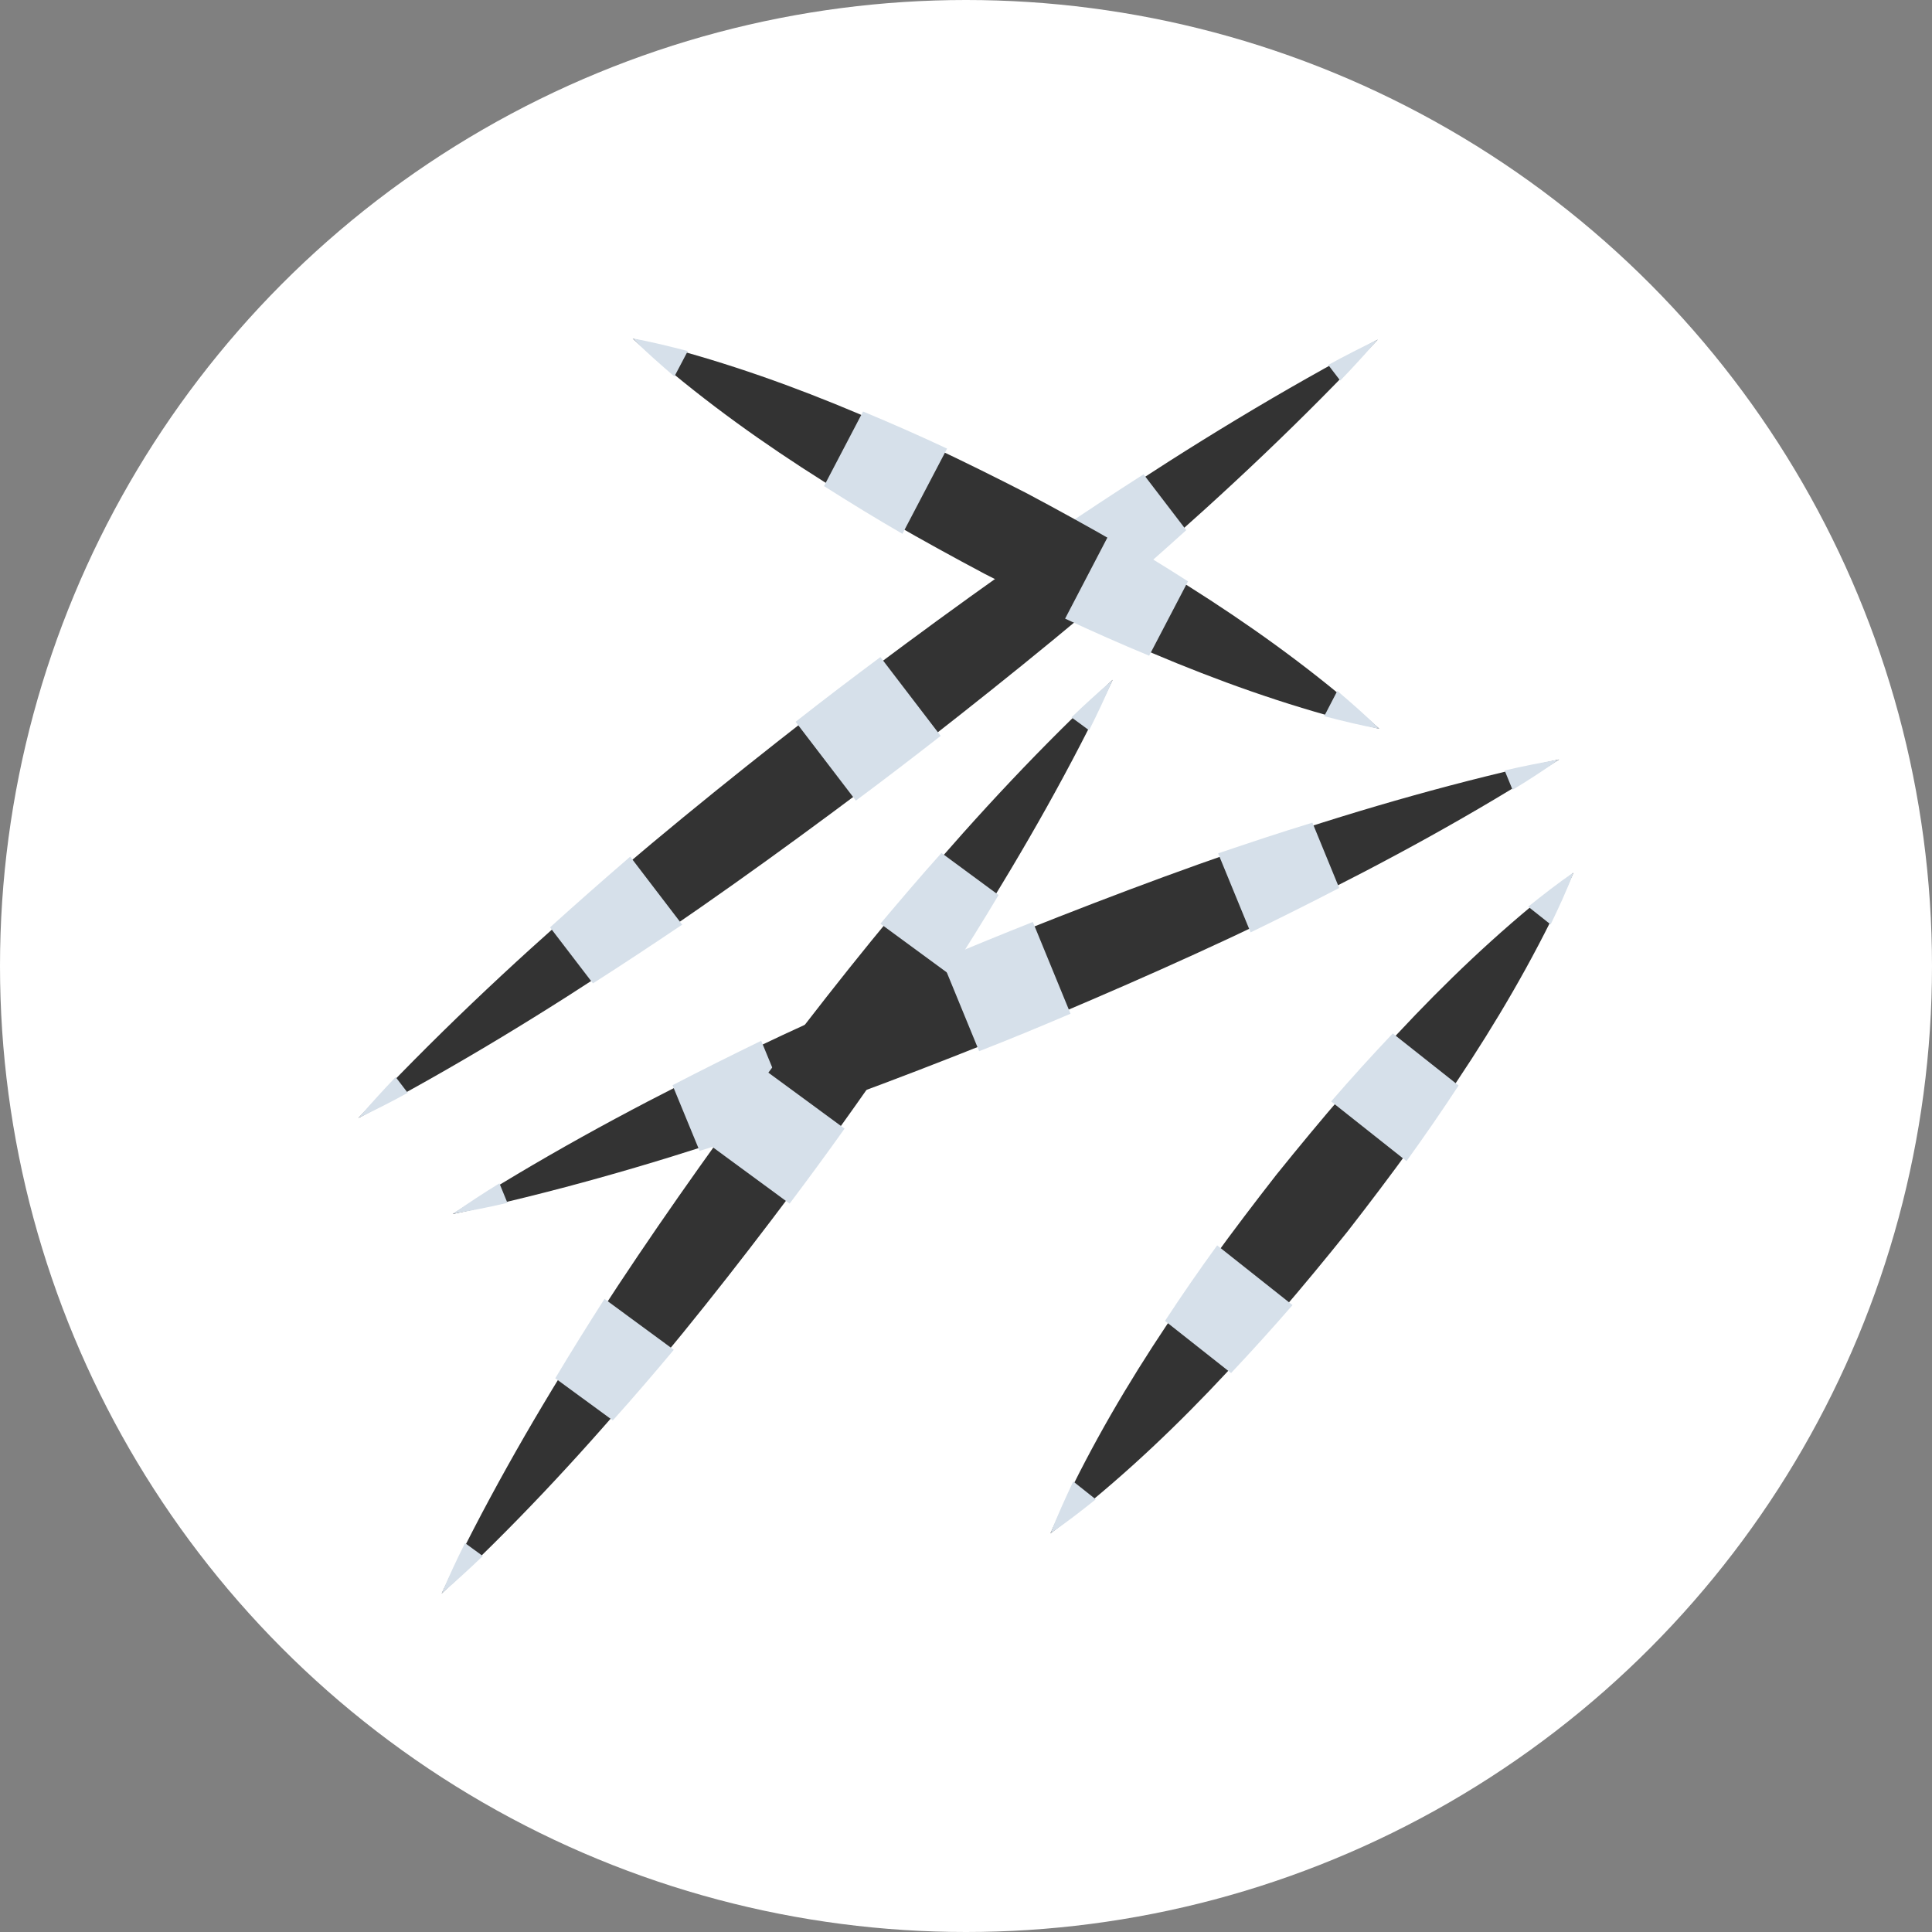 <?xml version="1.0" encoding="UTF-8"?>
<svg id="artwork" xmlns="http://www.w3.org/2000/svg" viewBox="0 0 100 100">
  <rect x="0" y="0" width="100" height="100" fill="#808080" stroke="none"/>
  <defs>
    <style>
      .cls-1 {
        fill: #333;
      }

      .cls-1, .cls-2, .cls-3 {
        stroke-width: 0px;
      }

      .cls-2 {
        fill: #d6e0ea;
      }

      .cls-3 {
        fill: #fff;
      }
    </style>
  </defs>
  <circle class="cls-3" cx="50" cy="50" r="50"/>
  <g>
    <g>
      <path class="cls-1" d="M80.7,39.31c-8.78,5.62-18.17,9.94-27.74,13.94-9.61,3.89-19.32,7.42-29.53,9.59,8.78-5.63,18.16-9.95,27.74-13.94,9.62-3.89,19.33-7.41,29.53-9.59h0Z"/>
      <g>
        <path class="cls-2" d="M80.7,39.31c-.79.55-1.59,1.08-2.41,1.57l-.41-1c.93-.22,1.87-.4,2.82-.57Z"/>
        <path class="cls-2" d="M69.32,45.96c-1.52.79-3.05,1.55-4.59,2.3l-1.68-4.09c1.62-.55,3.24-1.09,4.88-1.59l1.39,3.39Z"/>
        <path class="cls-2" d="M55.41,52.47c-1.57.67-3.14,1.32-4.73,1.94l-1.95-4.75c1.57-.67,3.15-1.31,4.73-1.94l1.95,4.75Z"/>
        <path class="cls-2" d="M41.09,57.98c-1.62.55-3.24,1.09-4.88,1.59l-1.4-3.4c1.52-.79,3.05-1.55,4.59-2.3l1.69,4.1Z"/>
        <path class="cls-2" d="M26.26,62.26c-.93.22-1.87.4-2.82.57.79-.55,1.59-1.08,2.41-1.58l.41,1Z"/>
      </g>
    </g>
    <g>
      <path class="cls-1" d="M71.31,17.58c-7.62,8.16-16.15,15.22-24.95,22.02-8.86,6.7-17.92,13.08-27.81,18.27,7.61-8.17,16.15-15.23,24.95-22.02,8.87-6.7,17.93-13.07,27.81-18.27h0Z"/>
      <g>
        <path class="cls-2" d="M71.31,17.58c-.63.72-1.27,1.43-1.94,2.12l-.62-.81c.83-.46,1.69-.89,2.55-1.31Z"/>
        <path class="cls-2" d="M61.4,27.44c-1.37,1.24-2.76,2.46-4.15,3.66l-2.68-3.51c1.53-1.03,3.07-2.05,4.62-3.04l2.21,2.89Z"/>
        <path class="cls-2" d="M48.69,38.09c-1.45,1.13-2.91,2.25-4.39,3.35l-3.12-4.08c1.45-1.14,2.91-2.25,4.39-3.35l3.12,4.08Z"/>
        <path class="cls-2" d="M35.31,47.86c-1.53,1.03-3.07,2.05-4.62,3.04l-2.22-2.9c1.37-1.24,2.76-2.46,4.15-3.66l2.69,3.52Z"/>
        <path class="cls-2" d="M21.11,56.56c-.83.46-1.69.89-2.56,1.31.63-.72,1.27-1.44,1.93-2.12l.62.81Z"/>
      </g>
    </g>
    <g>
      <path class="cls-1" d="M57.59,35.19c-4.25,8.94-9.69,17.08-15.47,25.04-5.86,7.9-12,15.53-19.26,22.25,4.24-8.94,9.69-17.08,15.47-25.04,5.87-7.89,12.01-15.52,19.26-22.25h0Z"/>
      <g>
        <path class="cls-2" d="M57.59,35.19c-.38.89-.79,1.76-1.22,2.61l-.91-.67c.69-.67,1.4-1.31,2.13-1.94Z"/>
        <path class="cls-2" d="M51.69,46.32c-.83,1.39-1.68,2.75-2.55,4.11l-3.57-2.62c1.04-1.23,2.08-2.46,3.16-3.66l2.96,2.18Z"/>
        <path class="cls-2" d="M43.72,58.41c-.93,1.31-1.88,2.6-2.85,3.89l-4.14-3.04c.93-1.31,1.89-2.6,2.85-3.88l4.14,3.04Z"/>
        <path class="cls-2" d="M34.88,69.86c-1.03,1.23-2.08,2.46-3.16,3.66l-2.98-2.18c.83-1.39,1.68-2.75,2.55-4.11l3.58,2.63Z"/>
        <path class="cls-2" d="M24.99,80.54c-.69.66-1.4,1.31-2.13,1.94.38-.89.78-1.76,1.21-2.61l.92.67Z"/>
      </g>
    </g>
    <g>
      <path class="cls-1" d="M81.44,45.18c-3.01,6.79-7.18,12.76-11.69,18.56-4.6,5.73-9.45,11.16-15.38,15.63,3-6.79,7.17-12.77,11.69-18.56,4.61-5.72,9.46-11.15,15.38-15.63h0Z"/>
      <g>
        <path class="cls-2" d="M81.44,45.18c-.35.92-.76,1.8-1.18,2.67l-1.16-.92c.75-.6,1.51-1.2,2.33-1.76Z"/>
        <path class="cls-2" d="M75.5,56.18c-.87,1.33-1.77,2.63-2.7,3.92l-3.9-3.09c1.04-1.2,2.1-2.37,3.19-3.52l3.4,2.69Z"/>
        <path class="cls-2" d="M66.91,67.54c-1.04,1.2-2.1,2.37-3.19,3.53l-3.42-2.7c.87-1.33,1.77-2.63,2.7-3.91l3.9,3.09Z"/>
        <path class="cls-2" d="M56.71,77.61c-.75.6-1.52,1.2-2.33,1.75.35-.92.76-1.8,1.17-2.68l1.16.92Z"/>
      </g>
    </g>
    <g>
      <path class="cls-1" d="M71.39,37.72c-7.23-1.69-13.88-4.67-20.41-8.01-6.49-3.45-12.73-7.2-18.23-12.18,7.23,1.68,13.88,4.66,20.41,8.01,6.48,3.45,12.72,7.21,18.23,12.18h0Z"/>
      <g>
        <path class="cls-2" d="M71.39,37.72c-.97-.17-1.91-.41-2.85-.65l.68-1.31c.73.63,1.47,1.26,2.16,1.96Z"/>
        <path class="cls-2" d="M59.48,33.94c-1.47-.61-2.92-1.25-4.35-1.92l2.3-4.41c1.37.8,2.72,1.62,4.06,2.48l-2.01,3.85Z"/>
        <path class="cls-2" d="M46.71,27.63c-1.37-.79-2.72-1.62-4.06-2.47l2.02-3.86c1.47.61,2.92,1.25,4.35,1.92l-2.31,4.41Z"/>
        <path class="cls-2" d="M34.91,19.49c-.73-.63-1.46-1.26-2.16-1.97.97.17,1.91.41,2.85.65l-.69,1.31Z"/>
      </g>
    </g>
  </g>
</svg>